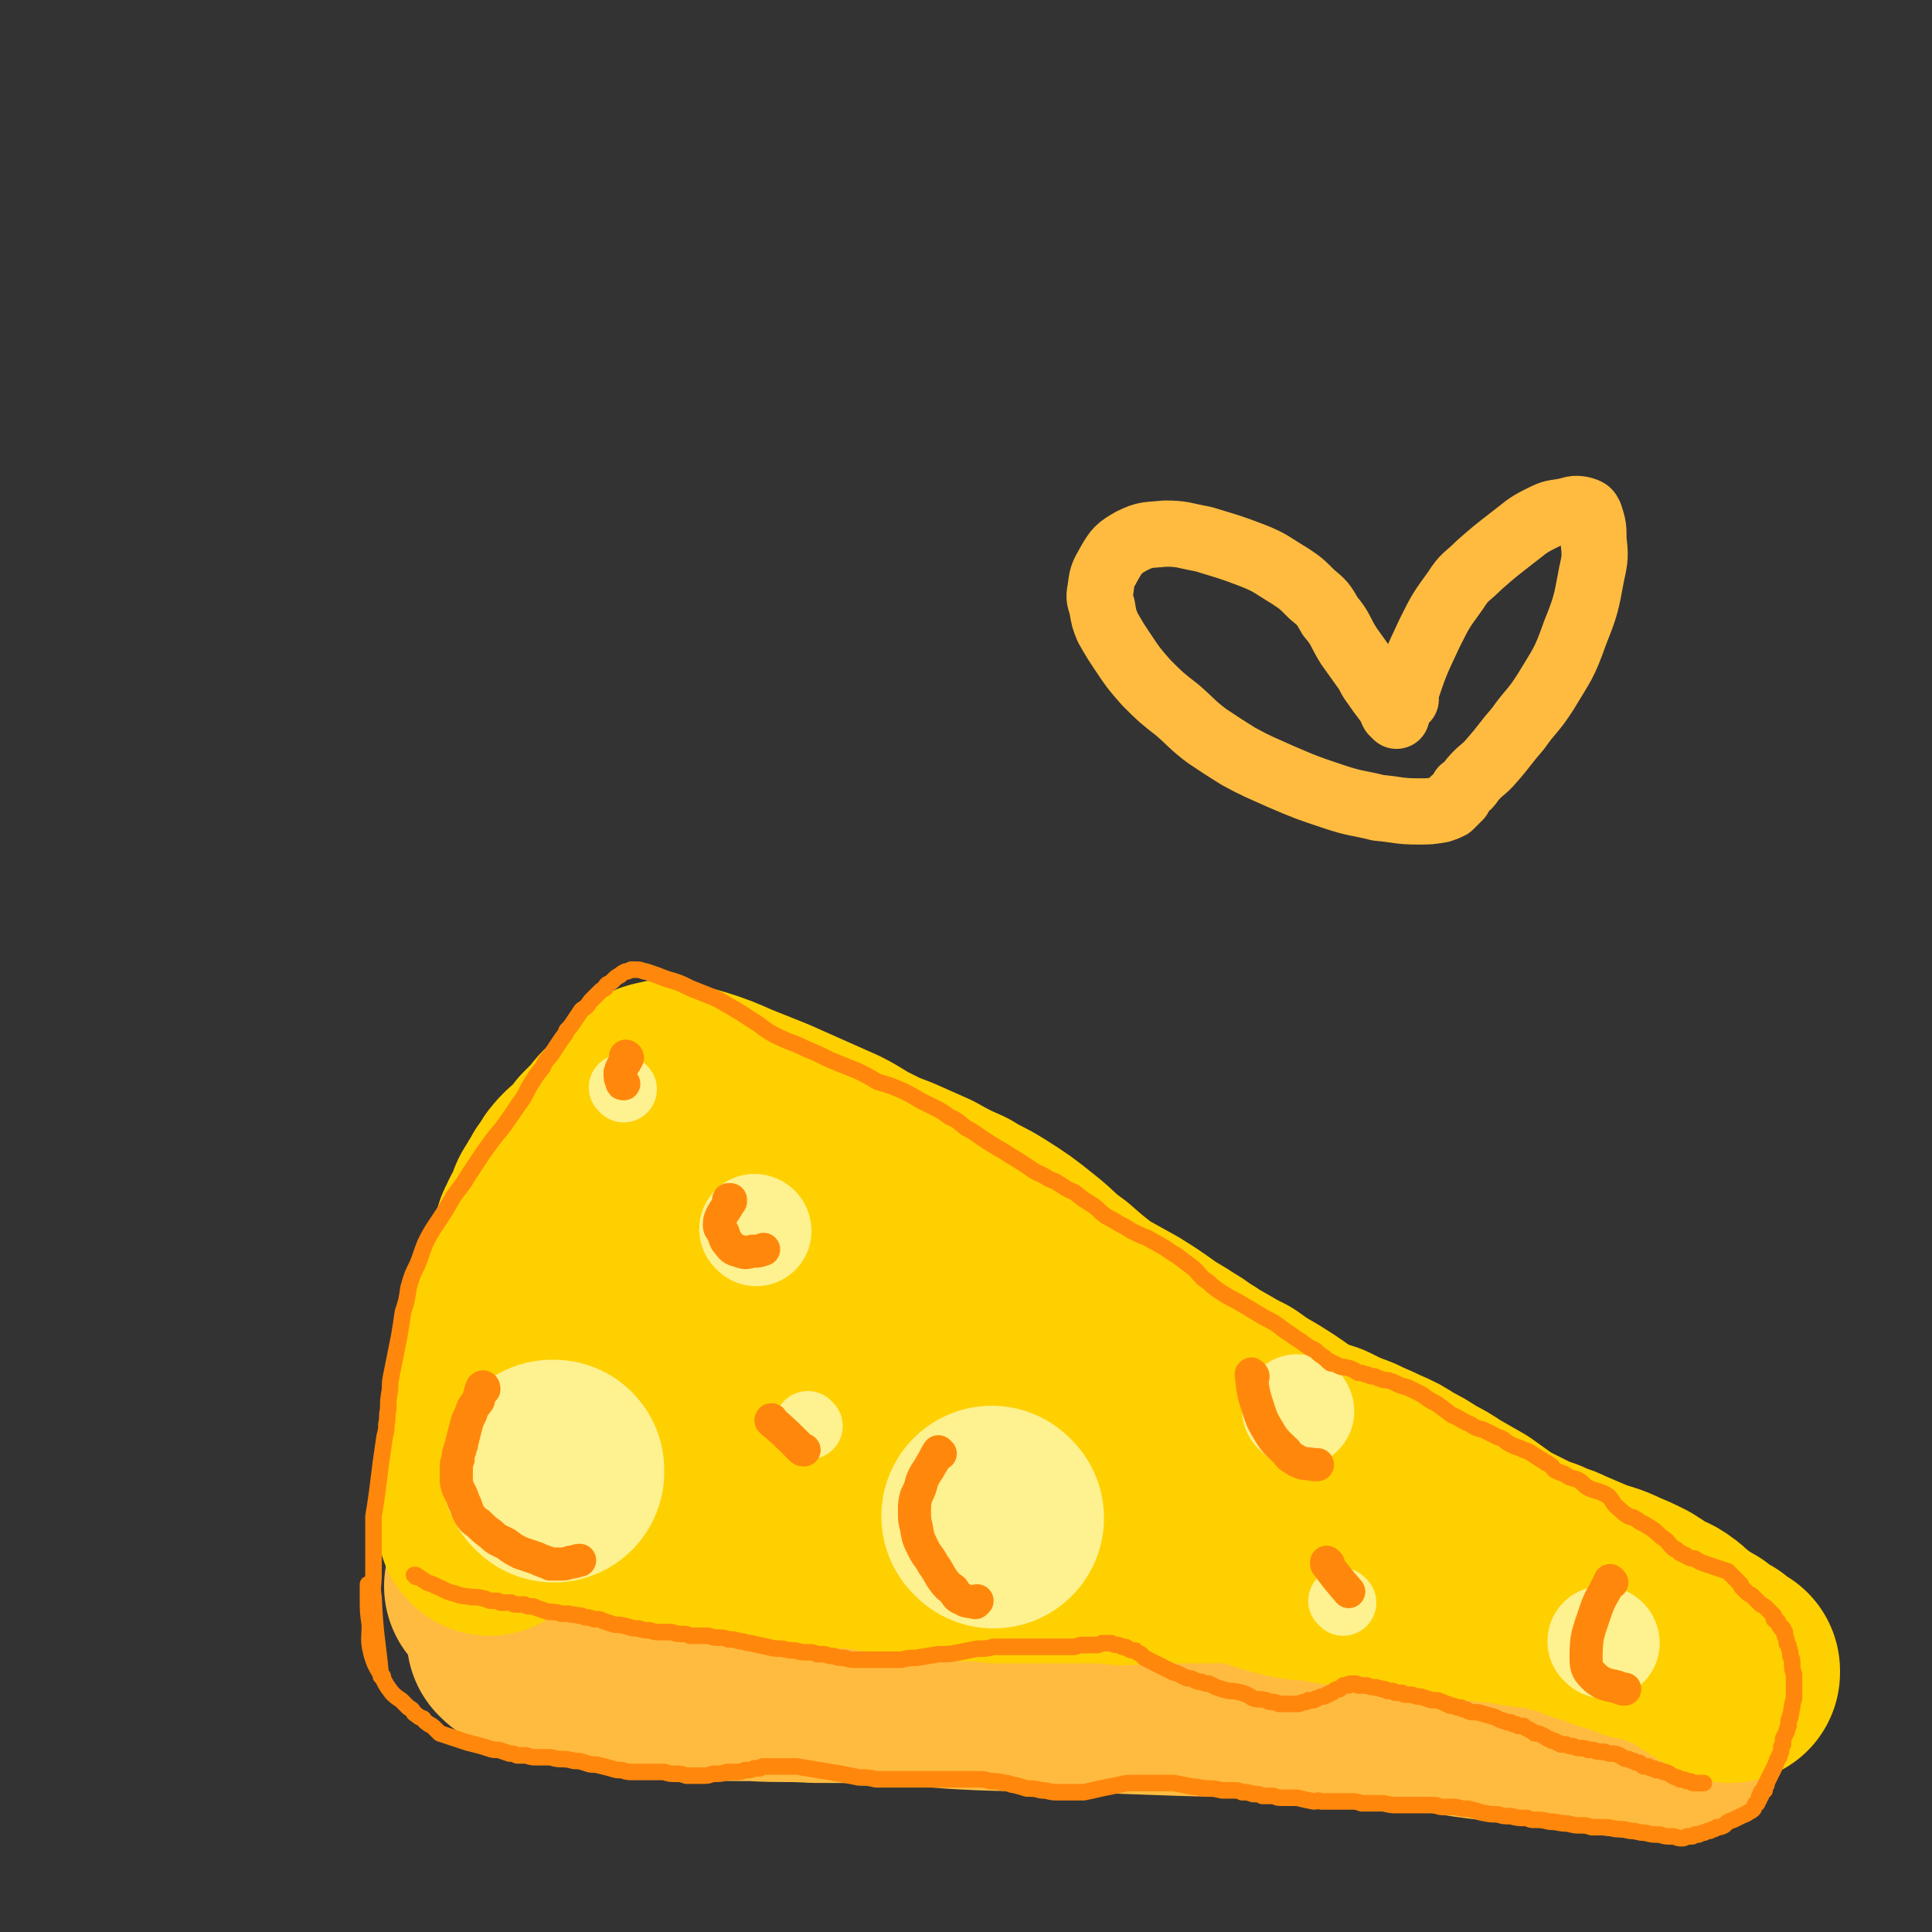 <svg viewBox='0 0 1050 1050' version='1.1' xmlns='http://www.w3.org/2000/svg' xmlns:xlink='http://www.w3.org/1999/xlink'><rect x="0" y="0" width="1050" height="1050" fill="#333333" stroke="none"/><g fill='none' stroke='#FFBB40' stroke-width='120' stroke-linecap='round' stroke-linejoin='round'><path d='M270,863c0,-1 -2,-1 -1,-1 18,-17 18,-17 37,-33 12,-10 12,-9 25,-19 10,-7 10,-7 21,-15 12,-9 13,-8 25,-18 11,-10 10,-11 20,-22 8,-8 8,-8 16,-16 6,-5 5,-5 11,-11 3,-3 3,-4 7,-7 4,-3 4,-3 9,-5 5,-2 5,-2 10,-2 3,0 3,1 7,3 9,4 9,4 18,9 12,6 12,6 23,13 11,6 11,7 22,12 10,6 11,6 22,10 10,3 10,3 20,6 8,2 8,2 16,4 11,2 11,2 22,5 10,2 11,2 21,4 10,3 10,3 19,6 10,3 10,3 20,6 10,4 11,4 21,9 14,7 13,7 26,15 17,11 17,12 34,23 17,11 18,10 34,22 14,9 13,10 26,20 14,10 14,10 27,20 9,6 9,7 18,13 8,5 9,4 17,8 5,2 4,3 9,5 3,2 3,2 7,3 4,2 4,2 8,3 3,1 3,1 7,2 3,1 3,1 6,2 2,1 2,1 4,1 1,1 1,1 3,1 0,1 1,1 1,1 0,1 0,1 -1,1 -6,-1 -6,-1 -11,-1 -17,-2 -17,-2 -34,-4 -23,-3 -23,-3 -46,-6 -29,-3 -29,-5 -59,-8 -28,-3 -28,-3 -57,-4 -29,-2 -29,-1 -59,-2 -28,-1 -28,-1 -56,-2 -26,-1 -26,0 -52,-1 -24,-1 -24,-2 -48,-3 -21,-1 -21,-1 -42,-1 -17,-1 -17,0 -34,-1 -17,0 -17,0 -33,-2 -13,0 -13,0 -25,-1 -11,-1 -11,-1 -21,-3 -9,-1 -9,-1 -17,-3 -7,-1 -7,-1 -14,-3 -4,-1 -4,-1 -9,-2 -2,-1 -3,-1 -5,-2 -2,0 -2,0 -4,-2 0,0 0,0 0,0 4,-1 4,-1 8,-2 14,-2 14,-3 28,-4 26,-2 26,-1 51,-2 29,-1 29,-1 59,-1 26,-1 26,0 53,-1 20,-1 20,-1 41,-3 13,-2 13,-2 25,-4 9,-1 9,-1 18,-2 4,0 4,0 7,0 0,0 0,0 0,0 1,0 1,0 1,0 1,1 1,1 1,1 1,1 1,1 1,2 1,0 1,0 1,0 0,0 1,1 1,1 -1,-1 -2,-1 -3,-1 -13,-5 -13,-5 -26,-10 -18,-7 -18,-7 -36,-16 -19,-8 -19,-8 -38,-17 -15,-7 -15,-8 -30,-15 -9,-4 -9,-3 -18,-7 -4,-2 -4,-1 -8,-3 -1,-1 -2,-2 -2,-2 4,-1 5,0 10,1 20,2 20,2 40,5 20,4 20,4 39,8 23,5 23,6 46,12 19,5 19,5 38,10 14,5 14,5 28,9 9,2 9,1 18,4 8,2 8,2 15,4 3,1 3,1 5,2 '/></g>
<g fill='none' stroke='#FFD000' stroke-width='120' stroke-linecap='round' stroke-linejoin='round'><path d='M266,829c0,-1 -1,-1 -1,-1 0,0 1,0 1,0 0,-1 0,-2 0,-3 1,-5 0,-5 1,-10 0,-6 0,-6 1,-12 1,-7 1,-7 2,-14 1,-7 1,-7 2,-15 1,-7 1,-7 2,-14 1,-9 1,-10 3,-19 2,-8 2,-8 5,-17 2,-8 1,-8 4,-16 1,-7 2,-7 4,-14 1,-5 1,-6 2,-11 1,-4 2,-4 3,-8 1,-2 0,-3 2,-5 1,-4 2,-4 4,-8 2,-5 1,-5 4,-9 2,-4 2,-3 4,-7 3,-3 2,-3 4,-6 4,-5 4,-4 8,-8 3,-3 3,-3 6,-7 3,-3 3,-3 5,-5 4,-4 3,-4 6,-7 3,-3 3,-3 6,-6 2,-3 2,-3 4,-5 2,-3 2,-3 4,-5 2,-2 2,-2 4,-3 2,-1 2,-1 4,-1 2,-1 2,-1 4,0 7,2 7,2 14,4 9,3 9,3 18,7 10,4 10,4 20,8 9,4 9,4 18,8 9,4 9,4 18,8 8,4 8,5 16,9 8,4 8,4 16,7 9,4 9,4 18,8 9,5 9,5 18,9 8,5 8,4 16,9 11,7 11,7 21,15 9,7 8,8 18,15 8,7 8,7 17,14 9,5 9,5 18,10 8,5 8,5 15,10 7,5 7,4 14,9 6,3 5,4 11,7 4,3 5,3 10,6 5,3 5,3 11,6 7,5 7,5 14,9 8,5 8,5 15,10 6,4 6,4 12,9 8,6 7,7 15,13 7,6 7,6 15,12 8,7 8,7 16,13 6,5 6,6 12,10 6,5 6,5 13,9 3,2 3,2 7,3 7,4 7,4 14,7 6,2 7,2 13,4 4,1 4,1 7,2 3,1 3,1 6,1 2,1 2,1 4,2 2,0 2,0 4,1 2,0 2,1 4,1 2,1 2,0 4,1 1,0 1,1 3,1 1,1 1,1 3,1 0,0 0,0 1,0 1,0 1,0 1,1 0,0 0,0 1,0 0,0 0,0 0,0 -1,0 -1,0 -2,0 -6,-1 -6,-2 -13,-3 -11,-1 -11,-1 -22,-3 -10,-1 -10,-1 -20,-2 -10,-1 -10,-2 -19,-3 -11,-1 -11,-1 -22,-2 -11,-1 -11,-1 -21,-2 -9,-1 -9,-1 -18,-3 -8,-1 -8,0 -17,-2 -8,-2 -8,-2 -17,-5 -6,-2 -6,-2 -12,-4 -6,-2 -6,-2 -11,-4 -5,-2 -5,-2 -11,-4 -5,-1 -5,-1 -10,-3 -5,-1 -5,-1 -10,-2 -6,-2 -6,-2 -11,-3 -5,-1 -5,-1 -10,-2 -4,-1 -4,-1 -9,-1 -6,-1 -6,-1 -11,-1 -9,-1 -9,-1 -18,-2 -6,-1 -6,-1 -12,-2 -7,0 -7,0 -14,0 -5,-1 -5,-1 -10,-1 -9,0 -9,0 -17,1 -9,0 -9,0 -17,0 -7,1 -7,1 -14,2 -7,1 -7,1 -14,2 -8,1 -8,1 -15,1 -9,1 -9,0 -17,1 -6,0 -6,0 -11,0 -7,0 -7,0 -13,0 -6,0 -6,0 -12,0 -5,0 -5,0 -10,0 -5,0 -5,0 -10,-1 -4,0 -4,0 -8,-1 -6,-1 -6,-1 -11,-4 -4,-2 -5,-2 -9,-4 -3,-2 -3,-3 -6,-5 -2,-3 -2,-3 -4,-5 -3,-3 -3,-3 -5,-7 -2,-3 -2,-3 -4,-6 -2,-3 -2,-3 -4,-6 -1,-4 -1,-4 -2,-8 -3,-6 -3,-6 -5,-12 -1,-6 -2,-6 -2,-12 -1,-6 -1,-6 0,-11 1,-7 1,-7 3,-14 1,-6 2,-6 3,-11 2,-6 2,-6 4,-12 2,-6 2,-6 6,-11 4,-5 4,-5 9,-9 7,-4 7,-3 14,-5 8,-3 8,-3 17,-4 8,-2 8,-2 16,-2 8,-1 8,-1 16,0 8,0 8,0 17,2 8,1 8,2 17,4 8,3 8,3 17,6 10,4 10,4 20,9 11,5 11,5 22,10 12,5 12,5 24,10 13,6 13,5 26,10 10,4 9,4 19,8 8,4 8,3 17,7 12,6 11,6 23,12 10,5 10,5 19,9 9,4 9,4 18,7 6,3 6,3 12,6 2,1 2,1 5,2 0,0 0,0 0,0 1,0 1,0 1,1 1,0 1,0 1,0 -2,0 -2,0 -4,0 -16,-2 -16,-1 -31,-4 -17,-2 -17,-3 -33,-7 -18,-4 -18,-5 -36,-10 -15,-4 -15,-5 -30,-8 -14,-2 -14,-2 -28,-2 -14,0 -14,0 -27,1 -8,1 -8,1 -16,2 -9,1 -9,1 -17,1 -8,1 -8,1 -17,1 -6,0 -6,0 -12,0 -4,-1 -4,-1 -9,-1 -5,0 -5,0 -10,0 -5,0 -5,0 -9,0 -5,0 -5,0 -9,0 -5,0 -5,0 -9,1 -5,2 -6,2 -10,4 -6,3 -5,4 -10,7 -7,5 -8,4 -14,9 -6,5 -5,6 -10,12 -4,4 -4,4 -8,8 -2,3 -2,3 -5,6 -3,3 -2,3 -5,5 -2,2 -2,2 -4,4 -1,1 -2,1 -3,2 -1,1 -1,1 -2,2 -1,1 -1,1 -2,2 0,1 0,1 -1,1 0,0 0,1 0,1 0,0 1,0 1,0 6,2 7,2 13,4 10,1 10,1 19,2 10,1 10,1 20,2 9,1 9,1 19,2 8,1 8,1 16,2 10,1 10,2 19,3 11,1 12,0 23,2 10,1 10,2 20,3 7,1 7,1 15,1 7,1 7,1 13,2 6,0 6,0 13,1 5,0 5,0 10,0 5,1 5,1 10,1 7,1 7,2 15,3 8,0 8,0 16,1 6,0 6,0 13,0 4,0 4,0 8,0 4,0 4,0 8,0 6,0 6,0 12,0 6,0 6,0 12,0 7,0 7,0 14,1 5,0 6,0 11,-1 2,0 2,0 5,0 2,0 2,0 5,0 3,0 3,0 6,0 4,0 4,0 7,0 3,0 3,0 6,0 3,0 3,0 6,0 2,0 3,0 5,0 2,0 2,0 4,-1 4,0 4,0 8,-1 6,0 6,0 11,0 5,-1 5,-1 9,-1 4,0 4,1 8,1 3,0 3,0 7,0 2,0 2,1 4,1 3,0 3,0 5,0 3,1 3,1 6,1 5,1 5,1 11,2 5,1 5,1 10,2 5,0 5,0 9,1 4,1 4,1 8,2 2,0 2,0 4,0 2,0 2,0 3,1 2,0 2,0 4,0 3,0 3,0 5,1 2,0 2,0 5,1 4,0 4,0 7,0 4,1 4,1 8,1 3,1 3,1 6,1 2,0 2,0 4,0 2,1 2,1 4,1 3,1 3,1 6,2 2,0 2,0 4,1 2,1 2,1 4,2 3,1 3,1 7,2 2,1 2,0 3,1 2,1 2,1 4,1 2,1 2,1 3,2 1,1 1,1 2,1 1,0 1,0 2,1 1,0 1,0 2,1 4,1 4,1 7,2 4,1 4,1 8,3 3,1 3,1 7,2 2,1 2,1 5,2 2,1 2,1 4,1 1,0 1,0 2,0 0,0 0,0 1,0 1,1 1,1 3,2 1,0 1,0 2,1 1,0 1,0 2,0 1,1 1,1 2,1 1,1 1,0 1,1 1,0 1,0 2,0 1,1 1,0 3,1 5,1 5,1 9,3 7,2 7,2 14,6 4,2 3,2 7,5 3,2 3,2 5,3 3,2 3,1 5,3 2,0 2,0 4,1 0,0 0,1 0,1 0,0 0,0 0,0 0,-1 0,0 0,0 0,0 0,0 0,0 -1,-1 -1,-1 -2,-2 -1,-1 -1,-1 -3,-2 -1,-1 -1,-1 -2,-2 -1,0 -1,0 -3,-1 -3,-2 -3,-2 -6,-5 -2,-1 -3,-1 -5,-3 -3,-2 -4,-2 -7,-5 -3,-2 -3,-3 -6,-5 -4,-3 -4,-2 -8,-4 -5,-3 -4,-3 -9,-6 -6,-3 -6,-3 -11,-5 -8,-4 -8,-3 -16,-6 -7,-3 -7,-3 -14,-6 -6,-3 -6,-2 -12,-5 -6,-2 -6,-2 -12,-5 -6,-3 -6,-3 -12,-6 -7,-5 -7,-5 -14,-10 -7,-4 -7,-4 -14,-8 -6,-4 -6,-4 -12,-7 -6,-4 -6,-4 -12,-7 -6,-4 -6,-4 -13,-7 -6,-3 -7,-3 -13,-6 -8,-3 -8,-3 -16,-7 -9,-3 -9,-2 -18,-6 -6,-3 -6,-3 -12,-6 -6,-3 -6,-3 -11,-6 -3,-2 -3,-2 -6,-3 -4,-3 -4,-3 -8,-5 -4,-3 -4,-3 -8,-5 -5,-2 -5,-2 -9,-5 -6,-3 -6,-3 -12,-6 -6,-2 -6,-2 -12,-4 -4,-2 -4,-2 -9,-5 -3,-1 -3,-1 -7,-3 -5,-3 -4,-3 -9,-6 -5,-3 -5,-3 -10,-5 -5,-3 -5,-3 -10,-7 -6,-3 -6,-3 -12,-7 -5,-3 -5,-3 -10,-6 -4,-3 -4,-3 -8,-6 -3,-2 -3,-2 -6,-3 -4,-2 -4,-2 -8,-4 -5,-2 -5,-2 -9,-4 -6,-3 -6,-3 -13,-6 -5,-2 -5,-2 -11,-4 -5,-2 -5,-2 -10,-4 -5,-2 -5,-2 -11,-4 -6,-3 -6,-3 -12,-5 -4,-2 -4,-2 -8,-4 -1,0 -1,-1 -1,-1 '/></g>
<g fill='none' stroke='#FEF190' stroke-width='60' stroke-linecap='round' stroke-linejoin='round'><path d='M411,669c0,0 -1,-1 -1,-1 0,0 1,0 1,1 '/></g>
<g fill='none' stroke='#FEF190' stroke-width='120' stroke-linecap='round' stroke-linejoin='round'><path d='M540,825c0,0 -1,-1 -1,-1 '/><path d='M301,800c0,0 -1,-1 -1,-1 0,0 0,0 1,0 '/></g>
<g fill='none' stroke='#FEF190' stroke-width='60' stroke-linecap='round' stroke-linejoin='round'><path d='M872,893c0,0 0,-1 -1,-1 '/><path d='M706,767c0,0 0,-1 -1,-1 '/></g>
<g fill='none' stroke='#FEF190' stroke-width='36' stroke-linecap='round' stroke-linejoin='round'><path d='M440,775c0,0 -1,-1 -1,-1 '/><path d='M339,592c0,0 -1,-1 -1,-1 0,0 0,0 1,1 '/><path d='M730,871c-1,-1 -1,-1 -1,-1 '/></g>
<g fill='none' stroke='#FF880C' stroke-width='18' stroke-linecap='round' stroke-linejoin='round'><path d='M263,755c0,0 0,-2 -1,-1 -1,2 -1,3 -2,7 -2,3 -3,3 -4,7 -2,4 -2,4 -3,8 -1,4 -1,4 -2,8 0,2 -1,2 -1,4 -1,2 -1,2 -1,5 -1,2 -1,2 -1,5 0,1 0,1 0,2 0,2 0,2 0,4 0,2 0,2 1,5 1,2 1,2 2,4 1,3 1,3 2,5 1,3 1,3 2,5 2,3 2,3 5,5 3,3 3,3 7,6 3,3 4,3 8,5 4,3 4,3 8,5 3,1 3,1 6,2 3,1 3,1 5,2 3,1 3,1 5,2 2,0 2,0 5,0 3,0 3,0 6,-1 3,0 3,-1 5,-1 '/><path d='M397,653c0,0 0,-1 -1,-1 0,0 1,0 1,0 0,0 0,0 0,0 -2,5 -3,5 -5,9 -1,2 -1,3 -1,5 0,2 1,2 2,4 1,3 1,4 3,6 2,3 3,3 6,4 3,1 3,1 7,0 3,0 3,0 6,-1 '/><path d='M511,790c-1,0 -1,-1 -1,-1 -2,3 -2,4 -4,7 -2,4 -3,4 -5,9 -1,4 -1,4 -3,8 -1,4 -1,4 -1,8 0,5 0,5 1,9 1,6 1,6 4,12 2,4 3,4 5,8 3,4 3,5 5,8 3,4 3,4 6,6 2,3 2,4 5,5 3,2 4,1 7,2 0,0 0,-1 1,-1 '/><path d='M681,748c0,0 -1,-2 -1,-1 1,9 1,10 4,19 2,6 2,6 5,11 4,7 5,7 10,12 2,3 3,3 6,5 4,2 4,1 9,2 1,0 1,0 2,0 '/><path d='M722,850c-1,0 -1,0 -1,-1 0,0 0,1 0,1 0,0 0,0 0,0 6,8 6,8 12,15 '/><path d='M876,860c-1,-1 -1,-1 -1,-1 0,0 0,0 0,0 0,0 0,0 0,0 -4,9 -5,8 -8,17 -4,12 -5,13 -5,25 0,6 1,7 5,11 6,5 8,3 15,6 0,0 0,0 1,0 '/><path d='M341,575c0,0 -1,-1 -1,-1 0,0 1,0 1,1 -2,4 -3,4 -4,8 0,3 0,3 1,5 0,1 0,1 1,1 '/><path d='M420,773c0,-1 -1,-2 -1,-1 7,6 8,7 16,15 1,1 1,1 2,1 '/></g>
<g fill='none' stroke='#FF880C' stroke-width='9' stroke-linecap='round' stroke-linejoin='round'><path d='M208,911c-1,0 -1,0 -1,-1 0,0 0,1 0,1 -2,-21 -3,-21 -4,-43 -1,-6 0,-6 0,-13 0,-13 0,-13 0,-25 0,-3 0,-3 0,-6 1,-6 1,-6 2,-13 1,-8 1,-8 2,-16 1,-7 1,-7 2,-14 1,-4 1,-4 1,-7 1,-4 0,-4 1,-8 0,-5 0,-5 1,-11 0,-4 0,-4 1,-9 1,-5 1,-5 2,-10 1,-5 1,-5 2,-10 1,-6 1,-6 2,-13 2,-6 2,-6 3,-13 2,-7 2,-7 5,-13 2,-5 2,-6 4,-11 3,-6 3,-6 7,-12 4,-6 4,-6 8,-13 4,-6 5,-6 9,-13 4,-6 4,-6 8,-12 5,-7 5,-7 10,-13 5,-7 5,-7 9,-13 4,-5 3,-5 6,-10 3,-5 3,-5 7,-10 2,-5 3,-4 6,-9 2,-3 2,-3 4,-6 2,-3 2,-2 3,-5 2,-2 2,-2 4,-5 2,-3 2,-3 4,-6 3,-2 3,-2 5,-5 2,-2 2,-2 4,-4 2,-2 2,-2 4,-3 0,-1 0,-1 1,-2 2,-1 2,-1 3,-2 2,-2 2,-2 4,-3 1,-1 1,-1 3,-2 1,0 1,0 3,-1 2,0 2,0 3,0 3,0 3,1 5,1 6,2 6,2 11,4 7,2 7,2 13,5 5,2 5,2 10,4 5,2 5,2 10,5 7,4 7,4 13,8 7,4 6,5 14,9 8,4 8,3 16,7 5,2 5,2 9,4 4,2 4,2 9,4 5,2 5,2 10,4 6,3 6,3 11,6 7,2 7,2 14,5 4,2 4,2 9,5 4,2 4,2 8,4 4,2 4,2 8,5 5,2 5,3 9,6 6,3 6,4 11,7 6,4 7,4 13,8 5,3 5,3 11,7 4,3 4,2 9,5 3,2 3,1 6,3 5,3 4,3 9,5 5,4 5,4 10,7 4,3 3,3 7,6 4,2 4,2 7,4 4,2 4,2 7,4 4,2 4,2 9,4 3,2 4,2 7,4 4,2 4,3 8,5 4,3 4,3 8,6 4,3 3,3 7,7 3,2 3,2 5,4 4,3 4,3 9,6 4,2 4,2 9,5 5,3 5,3 10,6 6,3 6,3 11,7 5,3 4,3 9,6 4,3 4,3 8,5 2,2 2,2 5,4 1,1 1,1 2,2 0,0 0,0 1,0 0,1 0,1 1,1 1,0 1,0 3,1 2,1 2,1 4,1 4,1 4,1 7,3 3,0 3,1 5,1 2,1 2,1 4,1 2,1 2,1 5,2 2,0 2,0 5,1 4,2 4,2 8,3 4,2 4,2 8,4 4,3 4,3 8,5 4,3 4,3 8,6 5,2 5,3 10,5 3,2 3,2 7,3 4,2 4,2 8,4 4,1 3,2 7,4 2,1 2,1 5,2 2,1 2,1 5,2 3,2 3,2 6,4 2,1 2,1 3,2 1,0 1,0 2,1 2,1 1,1 3,3 2,1 2,1 5,2 3,2 3,2 7,3 4,2 3,3 7,5 5,2 5,1 10,4 3,3 2,4 6,7 2,2 2,2 5,4 2,1 2,0 3,1 2,1 2,1 3,2 4,2 4,2 7,4 3,2 3,3 6,5 3,2 2,2 5,5 1,1 1,1 2,1 1,1 1,1 2,2 1,0 1,0 2,1 1,0 1,0 2,1 2,1 2,1 4,1 3,2 3,2 6,3 3,1 3,1 6,2 3,1 3,1 6,2 1,1 1,1 2,2 1,1 1,1 2,2 0,0 0,0 1,1 1,1 1,1 2,2 0,1 0,1 1,2 1,1 1,1 2,2 1,1 1,1 3,2 1,1 1,1 3,3 1,1 1,1 2,2 2,1 2,1 3,2 1,1 1,1 2,2 1,1 1,1 2,2 0,1 0,1 0,2 1,1 1,1 2,1 1,1 0,1 1,2 0,1 0,1 1,1 0,1 0,1 0,1 1,0 1,0 1,0 0,0 0,1 0,1 0,1 1,1 1,1 0,1 0,1 0,2 1,2 1,2 1,4 1,1 1,1 1,2 1,3 1,3 1,5 1,2 1,2 1,4 0,3 0,3 1,6 0,3 0,3 0,7 0,3 0,3 0,6 -1,3 -1,3 -1,5 -1,2 0,2 -1,4 0,2 0,1 -1,3 0,2 0,2 0,3 -1,2 -1,2 -1,3 -1,2 -1,2 -2,4 0,1 0,1 0,3 -1,1 -1,1 -1,3 0,1 0,1 -1,3 0,1 0,1 -1,2 -1,3 -1,3 -2,5 -2,4 -2,4 -4,8 0,0 0,0 0,0 0,1 0,1 0,1 0,0 0,0 -1,1 0,0 0,0 0,0 0,1 0,1 0,1 0,0 0,0 0,1 -1,0 -1,0 -1,0 0,0 0,0 0,0 0,1 0,1 0,1 0,0 0,0 -1,0 0,0 0,0 0,0 0,1 0,1 0,1 0,0 0,0 0,1 0,0 0,0 0,0 0,0 0,0 0,0 -1,0 -1,0 -1,1 0,0 0,0 0,1 -1,1 -1,1 -1,2 -1,0 -1,0 -1,1 -1,1 -1,1 -1,2 -1,1 -1,1 -3,2 -1,1 -2,1 -4,2 -2,1 -2,1 -4,2 -3,1 -3,1 -5,3 -2,1 -2,1 -4,1 -1,1 -1,1 -2,1 -1,0 -1,1 -2,1 -1,0 -1,0 -3,1 -1,0 -1,0 -3,1 -1,0 -1,0 -2,0 -1,1 -1,1 -2,1 -1,0 -1,0 -2,0 -2,1 -2,1 -3,1 -3,0 -3,-1 -5,-1 -4,0 -4,0 -7,-1 -4,0 -4,0 -8,-1 -4,0 -4,-1 -8,-1 -4,-1 -4,-1 -8,-1 -4,-1 -4,-1 -8,-1 -2,0 -2,0 -5,0 -3,-1 -3,-1 -6,-1 -3,0 -3,0 -7,-1 -5,0 -5,-1 -10,-1 -4,-1 -4,-1 -8,-1 -2,0 -2,0 -4,-1 -5,0 -5,0 -9,-1 -4,0 -4,0 -7,-1 -4,0 -4,0 -9,-1 -3,-1 -3,-1 -7,-2 -3,0 -3,0 -7,-1 -3,0 -3,0 -7,0 -3,0 -2,-1 -5,-1 -3,0 -3,0 -6,0 -3,0 -3,0 -6,0 -3,0 -3,0 -7,0 -4,0 -4,0 -8,-1 -4,0 -4,0 -7,0 -3,0 -2,0 -5,0 -3,-1 -3,-1 -6,-1 -3,0 -3,0 -6,0 -5,0 -5,0 -10,0 -2,-1 -2,0 -4,0 -5,-1 -5,-1 -9,-2 -4,0 -4,0 -8,0 -3,0 -2,0 -5,-1 -3,0 -3,0 -6,0 -2,-1 -2,-1 -5,-1 -3,-1 -3,-1 -6,-1 -2,-1 -2,-1 -5,-1 -3,0 -3,0 -6,0 -4,-1 -4,-1 -7,-1 -5,0 -5,-1 -9,-1 -5,-1 -5,-1 -10,-2 -5,0 -5,0 -10,0 -3,0 -3,0 -5,0 -3,0 -3,0 -6,0 -5,0 -5,0 -9,1 -5,1 -5,1 -10,2 -4,1 -4,1 -9,2 -3,0 -3,0 -7,0 -4,0 -4,0 -8,0 -4,0 -4,-1 -8,-1 -4,-1 -4,-1 -8,-1 -3,-1 -3,-1 -7,-2 -2,0 -2,-1 -5,-1 -4,-1 -4,-1 -8,-1 -3,-1 -3,-1 -6,-1 -3,0 -3,0 -5,0 -3,0 -3,0 -5,0 -2,0 -2,0 -4,0 -4,0 -4,0 -8,0 -3,0 -3,0 -5,0 -4,0 -4,0 -8,0 -3,0 -3,0 -6,0 -3,0 -3,0 -7,0 -4,0 -4,0 -8,0 -4,-1 -4,-1 -9,-1 -5,-1 -5,-1 -10,-2 -6,-1 -6,-1 -12,-2 -6,-1 -6,-1 -12,-2 -6,0 -6,0 -12,0 -3,0 -3,0 -6,0 -1,0 -1,0 -2,1 -2,0 -2,0 -3,0 -2,1 -2,1 -5,1 -3,1 -3,1 -5,1 -3,0 -3,0 -5,0 -3,1 -3,1 -7,1 -2,0 -2,1 -5,1 -3,0 -3,0 -5,0 -3,0 -3,0 -5,0 -3,-1 -3,-1 -5,-1 -4,0 -4,0 -7,-1 -3,0 -3,0 -6,0 -2,0 -2,0 -4,0 -4,0 -4,0 -7,0 -3,0 -3,0 -6,-1 -3,0 -3,0 -6,-1 -4,-1 -4,-1 -8,-2 -3,0 -3,0 -6,-1 -3,-1 -3,-1 -6,-1 -4,-1 -4,-1 -7,-1 -4,0 -4,-1 -7,-1 -3,0 -3,0 -6,0 -3,0 -3,0 -6,-1 -2,0 -2,0 -5,0 -2,-1 -2,-1 -4,-1 -3,-1 -3,-1 -6,-2 -3,0 -3,0 -6,-1 -3,-1 -3,-1 -7,-2 -4,-1 -4,-1 -7,-2 -3,-1 -3,-1 -6,-2 -3,-1 -3,-1 -6,-2 -1,-1 -1,-1 -2,-2 -2,-2 -2,-2 -4,-3 -1,-1 -2,-1 -3,-3 -3,-1 -2,-1 -5,-3 -1,-2 -1,-2 -3,-3 -2,-2 -2,-2 -4,-4 -3,-2 -3,-2 -5,-4 -3,-4 -3,-4 -5,-8 -3,-6 -4,-6 -6,-13 -2,-8 -1,-8 -1,-16 -1,-7 -1,-7 -1,-14 0,-4 0,-4 0,-8 '/><path d='M226,857c0,-1 -1,-1 -1,-1 0,0 0,0 1,0 3,2 3,2 6,4 3,1 3,1 5,2 5,2 5,3 10,4 5,2 5,1 9,2 4,0 4,0 8,1 2,1 2,1 4,1 0,0 0,0 0,0 0,0 0,0 1,0 0,0 0,0 0,0 0,0 0,0 1,0 1,0 1,0 2,1 1,0 1,0 3,0 1,0 1,0 3,0 1,1 1,1 3,1 1,0 1,0 2,0 1,0 1,0 2,0 1,1 1,0 2,1 3,0 3,0 5,1 3,1 3,1 6,2 3,0 4,0 7,1 2,0 2,0 4,0 2,1 2,0 5,1 2,0 2,0 4,1 2,0 2,0 5,1 3,0 3,0 5,1 3,1 3,1 6,2 3,0 3,0 7,1 3,1 3,1 6,1 3,1 3,1 6,1 3,1 3,1 6,1 3,0 3,0 6,0 3,1 3,1 6,1 2,0 2,0 4,1 3,0 3,0 5,0 3,0 3,0 5,0 3,1 3,1 6,1 2,0 2,0 5,1 3,0 3,0 6,1 3,0 3,1 6,1 4,1 4,1 9,2 4,1 4,1 8,1 4,1 4,1 7,1 4,1 4,1 7,1 3,0 3,0 5,1 2,0 2,0 4,0 3,1 3,1 5,1 3,1 3,1 6,1 3,1 3,1 6,1 3,0 3,0 6,0 2,0 2,0 5,0 3,0 3,0 5,0 5,0 5,0 9,0 4,-1 4,-1 8,-1 6,-1 6,-1 12,-2 6,0 6,0 11,-1 5,-1 5,-1 10,-2 5,0 5,0 9,-1 3,0 3,0 6,0 3,0 3,0 7,0 4,0 4,0 8,0 3,0 3,0 5,0 2,0 2,0 4,0 3,0 3,0 6,0 2,0 2,0 4,0 2,0 2,0 4,0 3,-1 3,-1 5,-1 2,0 2,0 4,0 2,0 2,0 3,0 1,0 1,0 3,-1 1,0 1,0 2,0 1,0 1,0 2,0 0,0 0,0 1,0 2,1 2,1 3,1 1,0 1,0 3,1 2,0 2,0 3,1 2,1 2,1 4,1 1,1 1,1 3,2 1,1 1,1 2,2 2,1 2,1 4,2 2,1 2,1 4,2 2,1 2,1 4,2 2,1 2,1 4,2 1,0 1,0 3,1 2,1 2,1 4,2 2,0 2,0 4,1 2,1 2,1 4,1 2,1 2,1 4,1 2,1 2,1 4,2 3,1 3,1 7,2 3,0 3,0 7,1 3,1 3,1 6,3 3,1 3,0 7,1 2,1 2,1 4,1 1,0 1,0 3,1 2,0 2,0 3,0 2,0 2,0 3,0 1,0 1,0 3,0 1,0 1,0 2,0 2,-1 2,-1 3,-1 1,0 1,0 2,-1 1,0 1,0 3,0 1,-1 1,-1 2,-1 2,-1 2,-1 3,-1 1,0 1,0 2,-1 1,0 1,0 2,-1 1,0 1,0 2,-1 1,-1 1,-1 3,-1 1,-1 1,-1 2,-2 0,0 0,0 1,0 0,0 0,0 1,0 0,-1 0,0 0,0 1,-1 1,0 1,0 0,-1 0,-1 1,-1 1,0 1,0 1,0 1,0 1,0 2,0 0,0 0,0 1,1 0,0 0,-1 1,0 0,0 0,0 0,0 1,0 1,0 2,0 1,0 1,0 2,0 2,1 2,1 5,1 1,1 2,0 3,1 2,0 2,0 3,1 1,0 1,0 3,0 1,1 1,1 2,1 1,0 1,0 2,0 0,0 0,0 1,0 1,1 1,1 2,1 2,0 2,0 3,0 3,1 3,1 5,1 3,1 3,1 6,2 2,0 2,0 3,0 3,1 3,1 5,2 1,0 1,0 2,1 2,0 2,0 4,1 1,0 1,0 2,0 1,1 1,1 2,1 1,0 1,0 2,1 3,1 3,0 7,1 3,1 3,1 7,2 2,1 2,1 4,2 1,0 1,0 3,1 1,0 1,0 2,0 1,1 1,1 2,1 1,0 1,0 2,1 2,0 2,0 3,0 1,1 1,1 3,2 2,1 2,1 3,2 2,0 2,0 4,1 1,0 1,1 2,1 1,1 1,1 2,1 1,1 1,1 2,1 1,0 1,0 2,1 1,0 1,0 2,1 1,0 1,0 3,0 2,1 2,1 4,1 2,1 2,1 4,1 2,0 2,0 4,1 2,0 2,0 3,0 2,1 2,1 3,1 2,0 2,0 3,0 2,1 2,1 4,1 2,0 2,0 4,1 1,0 1,1 2,1 1,1 1,1 3,1 2,1 2,1 3,1 1,1 1,1 3,1 1,1 1,1 1,1 1,1 1,1 2,1 0,0 0,0 1,0 0,0 0,0 1,0 1,1 1,1 2,1 1,0 1,0 2,1 1,0 1,0 2,0 2,1 2,1 3,1 3,1 3,2 6,3 1,0 1,0 2,1 2,0 2,0 4,1 2,0 2,0 3,1 1,0 1,0 2,0 1,0 1,0 2,0 1,0 1,0 2,0 '/></g>
<g fill='none' stroke='#FFBB40' stroke-width='36' stroke-linecap='round' stroke-linejoin='round'><path d='M764,380c0,-1 -1,-1 -1,-1 6,-18 6,-18 14,-35 6,-12 6,-12 14,-23 5,-8 6,-7 13,-14 8,-7 8,-7 17,-14 8,-6 8,-7 16,-11 6,-3 6,-3 13,-4 5,-1 5,-2 10,-1 3,1 3,1 4,3 2,6 2,7 2,13 1,9 1,10 -1,19 -3,16 -3,17 -9,32 -6,17 -7,17 -16,32 -7,11 -8,10 -15,20 -7,8 -7,9 -14,17 -5,6 -6,5 -11,11 -2,3 -2,3 -5,5 -1,2 -1,2 -2,4 -1,1 -1,1 -2,2 0,0 0,0 -1,0 0,0 0,0 0,0 0,0 0,0 0,0 0,1 0,1 0,1 -1,1 -1,1 -2,2 -2,1 -2,1 -5,2 -6,1 -6,1 -12,1 -11,0 -11,-1 -22,-2 -12,-3 -12,-2 -24,-6 -15,-5 -15,-5 -29,-11 -11,-5 -12,-5 -23,-11 -8,-5 -8,-5 -17,-11 -8,-6 -8,-7 -16,-14 -9,-7 -9,-7 -17,-15 -7,-8 -7,-8 -13,-17 -4,-6 -4,-6 -8,-13 -2,-5 -2,-5 -3,-11 -1,-4 -2,-5 -1,-9 1,-8 1,-8 5,-15 4,-7 5,-8 12,-12 8,-4 9,-3 18,-4 10,0 10,1 21,3 13,4 14,4 27,9 10,4 10,5 20,11 6,4 6,4 12,10 6,5 6,5 10,12 6,7 5,8 10,16 5,7 5,7 10,14 3,6 3,5 7,11 3,4 3,4 6,8 0,1 0,1 1,3 1,1 1,1 2,2 0,0 0,0 0,0 '/></g>
</svg>
